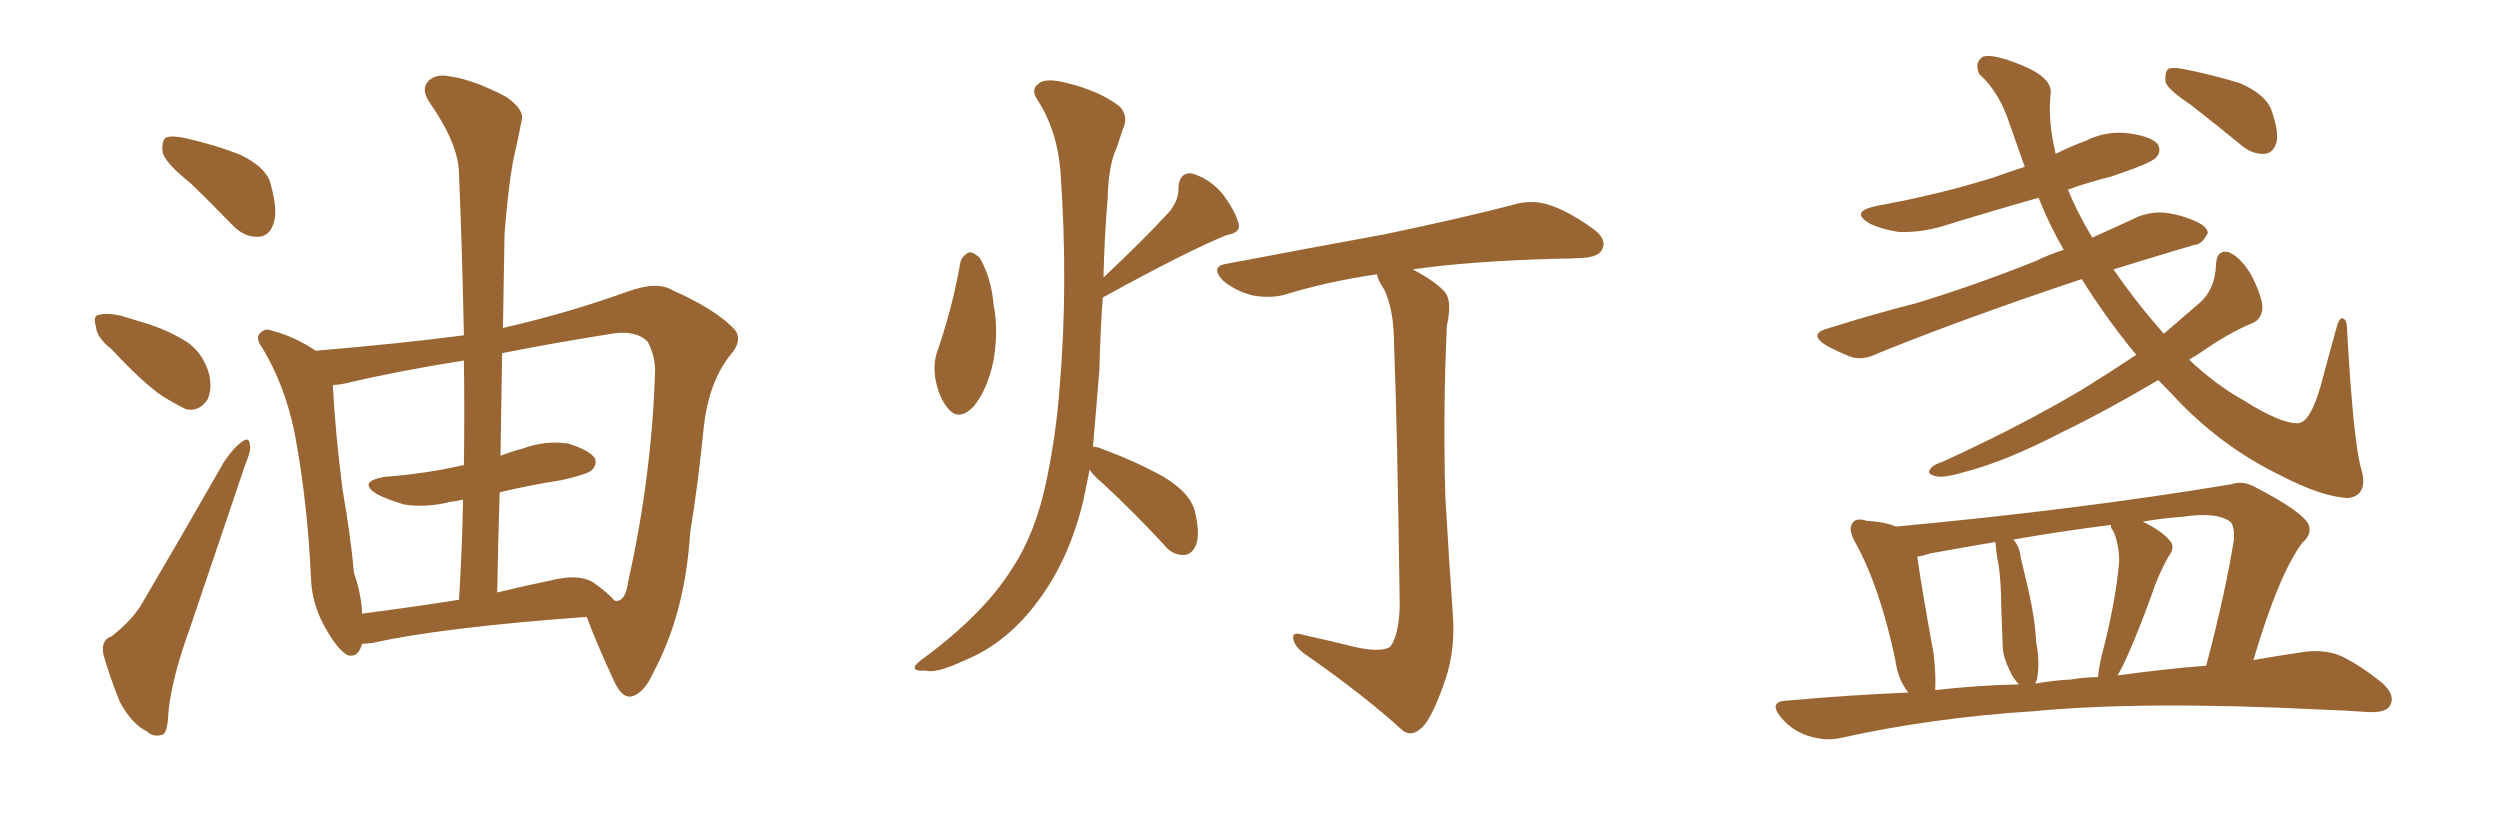 <svg xmlns="http://www.w3.org/2000/svg" xmlns:xlink="http://www.w3.org/1999/xlink" width="450" height="150"><path fill="#996633" padding="10" d="M34.28 32.96L34.28 32.96Q29.88 29.44 29.30 27.54L29.30 27.54Q29.00 25.34 29.88 24.76L29.88 24.76Q30.91 24.32 33.54 24.90L33.54 24.90Q38.67 26.07 43.21 27.83L43.21 27.83Q47.75 30.03 48.63 32.81L48.63 32.81Q50.10 37.94 49.22 40.28L49.22 40.28Q48.49 42.48 46.58 42.63L46.58 42.63Q43.95 42.77 41.75 40.43L41.75 40.43Q37.94 36.47 34.28 32.96ZM20.07 62.84L20.07 62.84Q17.43 60.79 17.29 58.89L17.29 58.89Q16.70 56.84 17.72 56.69L17.72 56.69Q19.19 56.25 21.83 56.84L21.83 56.84Q23.73 57.42 25.63 58.01L25.63 58.01Q30.18 59.33 33.84 61.67L33.84 61.67Q36.62 63.72 37.65 67.38L37.65 67.38Q38.23 70.02 37.35 71.92L37.35 71.92Q35.89 74.12 33.54 73.68L33.54 73.68Q31.64 72.80 29.30 71.34L29.30 71.34Q25.78 68.99 20.07 62.84ZM20.07 114.55L20.07 114.55Q24.02 111.47 25.78 108.25L25.78 108.25Q32.67 96.53 40.28 83.20L40.28 83.20Q42.04 80.57 43.51 79.54L43.51 79.54Q44.82 78.52 44.97 79.98L44.97 79.98Q45.26 81.01 44.24 83.35L44.24 83.35Q39.55 97.27 34.28 112.79L34.28 112.79Q30.91 122.02 30.32 128.17L30.32 128.17Q30.18 132.13 29.15 132.28L29.15 132.28Q27.54 132.71 26.51 131.69L26.51 131.69Q23.73 130.37 21.53 126.27L21.53 126.27Q19.63 121.44 18.60 117.77L18.60 117.77Q18.16 115.14 20.07 114.55ZM90.53 59.03L90.53 59.03Q102.10 56.40 113.09 52.44L113.09 52.44Q118.36 50.54 121.14 52.29L121.14 52.29Q128.47 55.52 131.98 59.03L131.98 59.03Q134.03 61.08 131.25 64.16L131.25 64.16Q127.59 68.99 126.71 76.61L126.71 76.61Q125.68 87.01 124.22 95.95L124.22 95.95Q123.34 110.30 117.63 121.00L117.63 121.00Q115.87 124.95 113.53 125.39L113.53 125.39Q111.91 125.54 110.60 122.75L110.60 122.75Q107.08 115.14 105.62 111.04L105.62 111.04Q79.54 112.94 67.09 115.72L67.09 115.72Q66.06 115.87 65.19 115.87L65.19 115.87Q64.45 118.51 62.55 117.92L62.55 117.92Q60.94 117.04 59.03 113.82L59.03 113.82Q56.10 109.13 55.96 103.86L55.96 103.86Q55.37 90.38 53.03 77.93L53.03 77.93Q51.27 69.29 47.17 62.55L47.17 62.55Q45.85 60.79 46.88 59.91L46.88 59.91Q47.75 59.03 48.78 59.47L48.78 59.47Q52.88 60.50 56.84 63.13L56.84 63.13Q72.36 61.82 83.50 60.35L83.50 60.35Q83.20 45.12 82.62 31.35L82.62 31.35Q82.62 26.07 77.34 18.46L77.34 18.46Q75.73 16.11 77.05 14.65L77.05 14.65Q78.37 13.18 81.15 13.77L81.15 13.77Q85.25 14.36 91.11 17.43L91.11 17.43Q94.48 19.78 93.90 21.68L93.90 21.68Q93.31 24.76 92.29 29.30L92.29 29.30Q91.41 34.42 90.82 42.04L90.82 42.04Q90.67 50.54 90.53 59.03ZM89.94 88.62L89.94 88.62Q89.65 97.41 89.50 106.64L89.50 106.64Q94.34 105.47 99.32 104.44L99.32 104.44Q104.00 103.27 106.64 104.74L106.64 104.74Q109.57 106.79 110.60 108.11L110.60 108.11Q111.18 108.25 111.33 108.11L111.33 108.11Q112.65 107.81 113.09 104.59L113.09 104.59Q117.33 85.69 117.92 66.65L117.92 66.65Q117.92 64.16 116.60 61.52L116.60 61.52Q114.26 59.18 109.28 60.21L109.28 60.21Q99.17 61.82 90.38 63.57L90.38 63.57Q90.23 72.66 90.09 82.03L90.09 82.03Q91.99 81.30 94.19 80.71L94.19 80.71Q98.14 79.25 102.25 79.83L102.25 79.83Q106.05 81.01 107.08 82.47L107.08 82.47Q107.52 83.64 106.49 84.67L106.49 84.67Q105.62 85.40 101.07 86.43L101.07 86.43Q95.36 87.30 89.94 88.62ZM83.50 83.79L83.50 83.79L83.50 83.79Q83.64 74.12 83.50 64.89L83.50 64.89Q71.48 66.80 62.26 68.99L62.26 68.99Q60.94 69.29 59.91 69.29L59.91 69.29Q60.35 77.93 61.67 88.18L61.67 88.18Q63.13 96.53 63.72 103.13L63.72 103.13Q65.04 106.93 65.19 110.45L65.19 110.45Q73.24 109.42 82.62 107.96L82.62 107.96Q83.20 98.44 83.35 89.94L83.35 89.94Q81.88 90.23 80.86 90.38L80.86 90.38Q76.76 91.41 72.80 90.82L72.80 90.82Q69.73 89.94 67.82 88.92L67.82 88.92Q64.31 86.72 69.14 85.84L69.14 85.84Q76.76 85.25 83.06 83.79L83.06 83.79Q83.35 83.64 83.50 83.79ZM172.85 47.31L172.85 47.31Q173.14 46.00 174.46 45.41L174.46 45.41Q175.34 45.41 176.37 46.44L176.37 46.44Q178.42 49.95 178.86 54.93L178.86 54.93Q179.74 59.33 178.86 64.75L178.86 64.75Q177.83 70.02 175.20 73.24L175.20 73.24Q172.56 75.88 170.65 73.54L170.65 73.54Q168.90 71.48 168.31 67.82L168.31 67.82Q168.02 65.48 168.60 63.57L168.60 63.57Q171.39 55.66 172.85 47.31ZM196.14 84.52L196.14 84.52Q195.56 87.45 194.97 90.23L194.97 90.23Q192.48 100.49 187.21 107.67L187.21 107.67Q181.49 115.72 173.44 118.95L173.44 118.95Q168.46 121.29 166.55 120.70L166.55 120.70Q164.79 120.85 164.65 120.26L164.65 120.26Q164.50 119.68 166.41 118.36L166.41 118.36Q177.25 110.30 182.23 102.25L182.23 102.25Q186.47 95.80 188.38 86.43L188.38 86.43Q190.14 77.93 190.72 69.87L190.72 69.87Q192.33 51.12 190.87 30.76L190.87 30.76Q190.28 23.44 186.77 18.02L186.77 18.02Q185.45 16.11 186.91 15.09L186.91 15.09Q188.09 13.92 192.04 14.94L192.04 14.94Q198.05 16.41 201.56 19.19L201.56 19.19Q203.17 20.95 202.15 23.14L202.15 23.14Q201.56 24.90 200.98 26.66L200.98 26.66Q199.51 29.74 199.37 35.89L199.37 35.89Q198.78 42.77 198.63 49.95L198.63 49.95Q206.25 42.77 210.64 37.94L210.64 37.94Q212.26 35.74 212.11 33.84L212.11 33.84Q212.26 31.05 214.45 31.20L214.45 31.20Q217.68 32.08 220.02 34.86L220.02 34.86Q222.36 37.94 222.95 40.28L222.95 40.28Q223.39 41.89 220.75 42.33L220.75 42.33Q213.57 45.26 198.93 53.32L198.93 53.32Q198.49 53.47 198.49 53.61L198.49 53.61Q198.05 59.77 197.90 66.36L197.90 66.36Q197.31 73.83 196.73 80.42L196.73 80.42Q197.61 80.42 198.49 80.86L198.49 80.86Q204.49 83.06 209.47 85.84L209.47 85.84Q214.60 88.92 215.19 92.58L215.19 92.58Q216.06 96.53 215.19 98.29L215.19 98.29Q214.45 99.90 212.99 99.90L212.99 99.90Q210.94 99.90 209.47 98.00L209.47 98.00Q203.91 91.99 198.49 87.01L198.49 87.01Q196.73 85.55 196.14 84.52ZM243.90 116.46L243.90 116.46L243.90 116.46Q248.44 117.48 250.20 116.46L250.20 116.46Q251.81 114.40 251.95 108.98L251.95 108.98Q251.51 76.32 250.93 62.11L250.93 62.11Q250.93 55.81 249.17 52.15L249.17 52.15Q248.00 50.39 247.85 49.37L247.85 49.37Q238.92 50.68 231.30 53.03L231.30 53.03Q228.66 53.76 225.44 53.17L225.44 53.17Q222.51 52.44 220.17 50.54L220.17 50.54Q217.68 47.90 220.90 47.46L220.90 47.46Q236.28 44.53 249.17 42.19L249.17 42.19Q263.82 39.11 272.17 36.91L272.17 36.91Q275.39 35.89 278.47 36.77L278.47 36.77Q281.98 37.79 286.52 41.02L286.52 41.02Q289.31 42.92 288.43 44.82L288.43 44.82Q287.84 46.29 284.62 46.44L284.62 46.44Q282.28 46.58 279.93 46.58L279.93 46.58Q264.40 47.02 254.30 48.49L254.30 48.49Q258.98 50.98 260.30 52.88L260.30 52.88Q261.33 54.49 260.45 58.59L260.45 58.59Q259.72 73.54 260.16 89.36L260.16 89.36Q260.89 101.95 261.47 110.01L261.47 110.01Q262.06 116.89 260.16 122.31L260.16 122.31Q258.25 128.03 256.49 130.37L256.49 130.37Q254.44 132.86 252.54 131.54L252.54 131.54Q245.51 125.10 234.52 117.48L234.52 117.48Q232.91 116.16 232.76 114.84L232.76 114.84Q232.62 113.67 234.52 114.26L234.52 114.26Q239.79 115.43 243.90 116.46ZM384.52 63.87L384.52 63.87Q379.10 57.28 374.71 50.24L374.71 50.24Q353.61 57.28 338.09 63.57L338.09 63.57Q335.16 65.04 332.96 64.16L332.96 64.16Q330.76 63.28 328.86 62.26L328.86 62.26Q325.20 60.06 329.30 59.03L329.30 59.03Q337.21 56.54 344.68 54.64L344.68 54.64Q354.93 51.56 366.36 47.02L366.36 47.02Q368.70 45.85 371.48 44.97L371.48 44.97Q368.85 40.43 366.94 35.60L366.94 35.60Q358.15 38.09 349.66 40.72L349.66 40.72Q345.70 41.89 341.75 41.75L341.75 41.75Q338.82 41.31 336.62 40.28L336.62 40.28Q332.81 38.09 337.79 37.06L337.79 37.06Q349.07 35.01 358.89 31.93L358.89 31.93Q361.67 30.91 364.45 30.03L364.45 30.03Q363.13 26.22 361.82 22.56L361.82 22.56Q359.91 16.55 356.25 13.33L356.25 13.33Q355.37 11.28 356.84 10.25L356.84 10.25Q358.45 9.52 363.87 11.72L363.87 11.72Q369.29 13.92 369.14 16.70L369.14 16.70Q368.55 21.53 370.02 27.69L370.02 27.69Q372.66 26.37 375.44 25.34L375.44 25.34Q379.25 23.44 383.35 24.02L383.35 24.02Q387.45 24.61 388.48 26.07L388.48 26.07Q389.06 27.39 388.04 28.42L388.04 28.42Q387.01 29.44 379.98 31.79L379.98 31.79Q375.88 32.81 372.22 34.13L372.22 34.13Q373.97 38.38 376.61 42.77L376.61 42.77Q380.86 40.87 384.96 38.96L384.96 38.96Q387.74 37.94 390.38 38.38L390.38 38.38Q392.72 38.82 393.75 39.26L393.75 39.26Q397.27 40.43 397.41 41.89L397.41 41.89Q396.39 44.09 394.92 44.09L394.92 44.09Q388.04 46.14 380.42 48.49L380.42 48.49Q384.67 54.64 389.50 60.06L389.50 60.06Q392.58 57.42 395.80 54.64L395.80 54.64Q398.73 52.15 398.88 47.61L398.88 47.61Q399.02 44.82 401.22 45.41L401.22 45.41Q403.56 46.44 405.47 49.95L405.47 49.95Q407.37 53.91 407.23 55.66L407.23 55.66Q406.93 57.57 405.47 58.15L405.47 58.15Q401.37 59.77 395.51 63.87L395.51 63.87Q394.63 64.31 394.04 64.75L394.04 64.75Q398.88 69.29 403.86 72.07L403.86 72.07Q410.60 76.32 413.67 76.17L413.67 76.17Q415.87 76.03 417.77 69.29L417.77 69.29Q419.09 64.31 420.56 59.03L420.56 59.03Q421.00 57.28 421.58 57.28L421.58 57.28Q422.46 57.42 422.46 59.18L422.46 59.18Q423.63 80.13 425.10 84.67L425.10 84.67Q426.27 89.06 422.75 89.65L422.75 89.65Q418.07 89.50 410.45 85.55L410.45 85.55Q400.49 80.71 392.58 72.66L392.58 72.66Q390.38 70.31 388.48 68.41L388.48 68.41Q379.10 73.97 371.48 77.64L371.48 77.64Q361.08 83.06 353.61 84.96L353.61 84.96Q349.66 86.13 348.34 85.69L348.34 85.69Q346.58 85.25 347.61 84.23L347.61 84.23Q348.05 83.64 349.80 83.06L349.80 83.06Q363.57 76.76 374.71 70.17L374.71 70.17Q379.69 67.09 384.52 63.87ZM394.19 18.75L394.19 18.75Q390.38 16.26 389.79 14.79L389.79 14.79Q389.65 13.04 390.23 12.45L390.23 12.45Q390.97 12.01 393.16 12.45L393.16 12.45Q398.29 13.48 403.13 14.94L403.13 14.94Q407.81 16.99 408.84 19.78L408.84 19.78Q410.30 23.88 409.72 25.78L409.72 25.78Q409.13 27.54 407.67 27.69L407.67 27.69Q405.62 27.83 403.71 26.37L403.71 26.37Q398.73 22.27 394.19 18.75ZM343.51 124.66L343.51 124.66Q341.60 122.31 341.16 118.80L341.16 118.80Q338.38 105.62 333.98 97.71L333.98 97.71Q332.52 95.07 333.54 94.04L333.54 94.04Q334.13 93.16 336.04 93.75L336.04 93.75Q339.11 93.90 341.31 94.78L341.31 94.78Q374.41 91.70 401.66 87.16L401.66 87.16Q403.71 86.43 406.05 87.74L406.05 87.74Q414.55 92.14 415.58 94.48L415.58 94.48Q416.16 96.24 414.40 97.71L414.40 97.71Q410.16 103.42 405.62 118.80L405.62 118.80Q410.74 117.92 414.84 117.33L414.84 117.33Q418.21 116.89 421.00 117.92L421.00 117.92Q424.37 119.38 428.76 122.90L428.76 122.90Q431.25 125.10 430.22 127.00L430.22 127.00Q429.49 128.32 426.27 128.17L426.27 128.17Q422.31 127.88 417.92 127.73L417.92 127.73Q385.69 126.12 365.92 128.03L365.92 128.03Q347.61 129.20 331.20 132.86L331.20 132.86Q328.56 133.45 325.34 132.42L325.34 132.42Q322.41 131.40 320.51 129.05L320.51 129.05Q318.31 126.27 321.53 126.12L321.53 126.12Q332.81 125.10 343.51 124.66ZM381.15 121.58L381.15 121.58Q389.65 120.41 397.12 119.82L397.12 119.82Q400.63 106.49 402.10 97.12L402.10 97.12Q402.25 94.34 401.22 93.75L401.22 93.75Q398.73 92.14 392.87 93.02L392.87 93.02Q388.92 93.31 385.69 93.90L385.69 93.90Q389.06 95.51 390.53 97.27L390.53 97.27Q391.70 98.44 390.23 100.34L390.23 100.34Q388.33 103.86 387.45 106.64L387.45 106.64Q385.25 112.79 383.06 117.77L383.06 117.77Q382.03 120.12 381.15 121.58ZM372.80 122.31L372.80 122.31Q375.29 121.88 377.64 121.88L377.64 121.88Q377.78 120.26 378.22 118.36L378.22 118.36Q380.86 108.25 381.45 101.07L381.45 101.07Q381.45 98.00 380.42 95.65L380.42 95.65Q379.83 94.92 379.98 94.48L379.98 94.48Q370.75 95.65 362.40 97.12L362.40 97.12Q363.57 98.44 363.72 100.34L363.72 100.34Q364.16 102.25 364.60 104.00L364.60 104.00Q366.36 111.18 366.50 115.58L366.50 115.58Q367.24 119.09 366.65 122.31L366.65 122.31Q366.50 122.61 366.36 123.05L366.36 123.05Q369.58 122.46 372.80 122.31ZM348.34 124.22L348.34 124.22L348.34 124.22Q355.96 123.34 363.43 123.19L363.43 123.19Q362.40 122.17 361.82 120.85L361.82 120.85Q360.64 118.51 360.50 116.60L360.50 116.60Q360.35 112.94 360.21 108.84L360.21 108.84Q360.21 105.03 359.77 101.81L359.77 101.81Q359.33 99.76 359.18 97.56L359.18 97.56Q353.17 98.58 347.46 99.61L347.46 99.61Q346.14 100.05 345.12 100.20L345.12 100.20Q345.70 104.74 348.05 117.63L348.05 117.63Q348.49 121.58 348.34 124.22Z"/></svg>